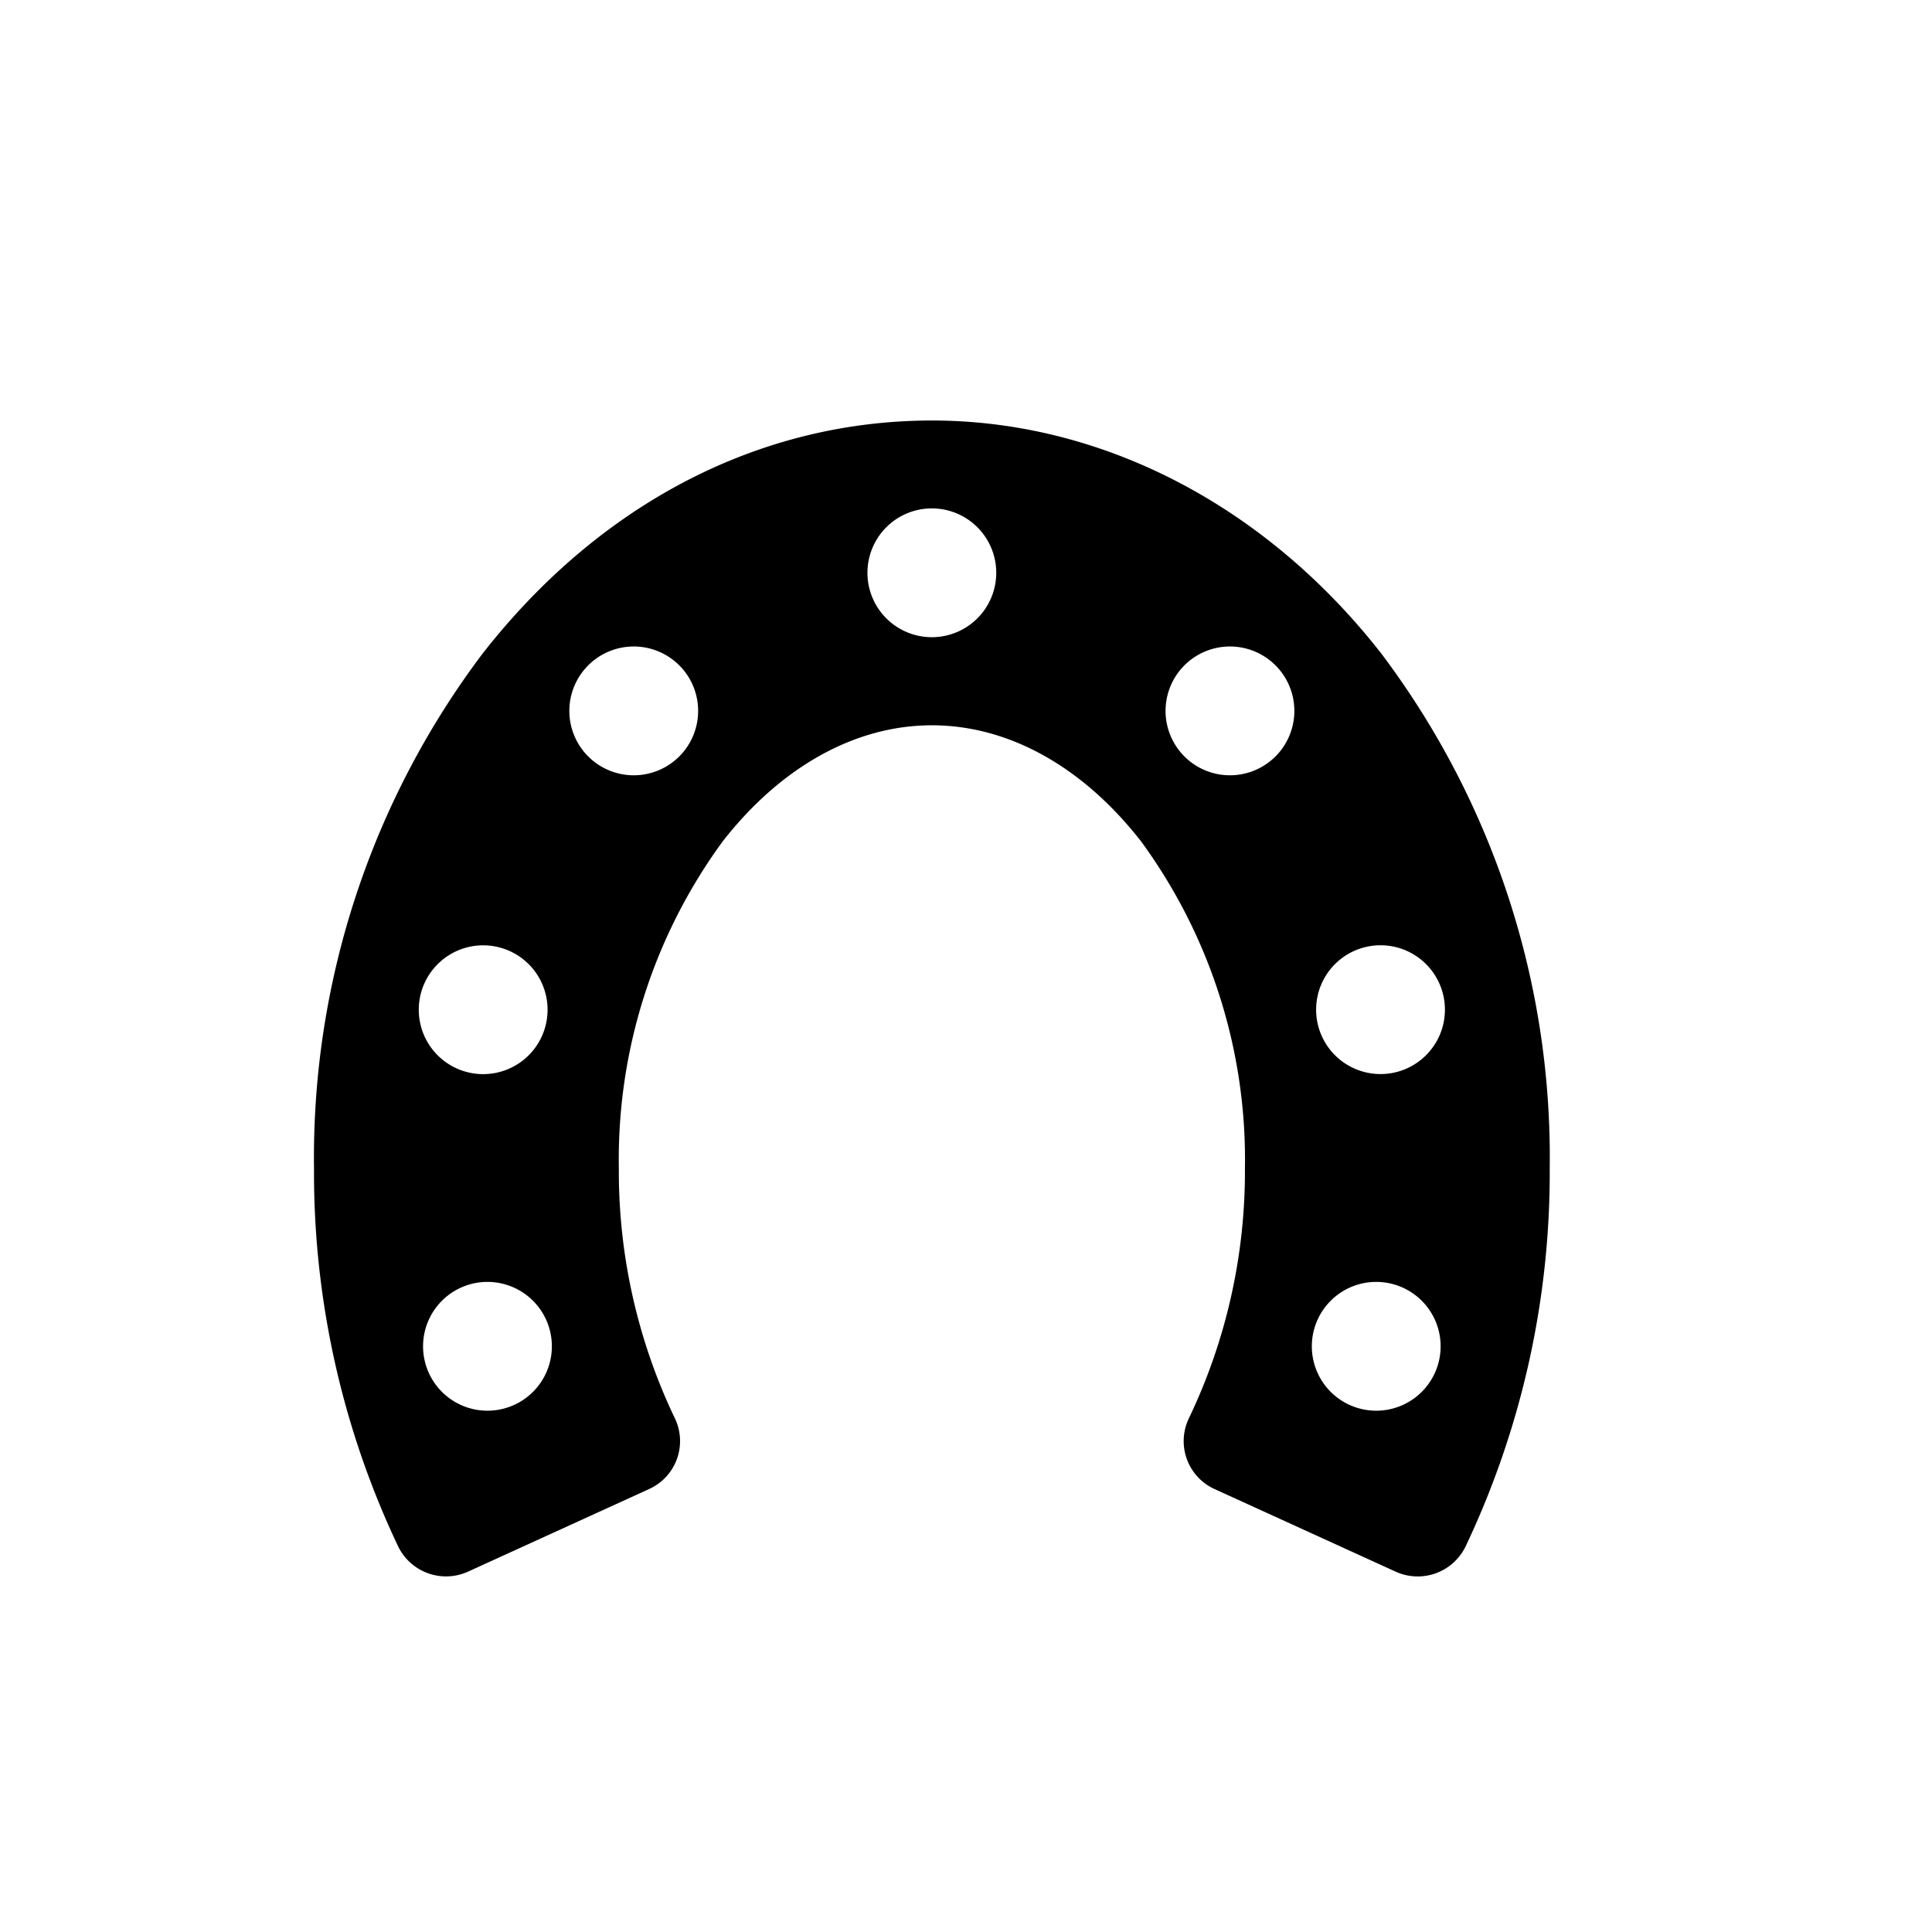 <?xml version="1.0" encoding="UTF-8"?>
<svg xmlns="http://www.w3.org/2000/svg" width="90" height="90" viewBox="0 0 90 90">
  <g id="Group_2249" data-name="Group 2249" transform="translate(-397.263 -566.911)">
    <path id="Path_24960" data-name="Path 24960" d="M10.776,0H79.224A10.8,10.8,0,0,1,90,10.776V79.224A10.8,10.8,0,0,1,79.224,90H10.776A10.8,10.8,0,0,1,0,79.224V10.776A10.743,10.743,0,0,1,10.776,0Z" transform="translate(397.263 566.911)" fill="none"></path>
    <g id="Horseshoe" transform="translate(365.891 526.917)">
      <path id="Path_24962" data-name="Path 24962" d="M95.714,70.433c-5.391-6.9-13.019-10.85-20.927-10.85-8.024,0-15.457,3.853-20.928,10.85A38.978,38.978,0,0,0,46,94.416a40.6,40.6,0,0,0,3.92,17.617,2.479,2.479,0,0,0,3.259,1.172l8.429-3.845a2.451,2.451,0,0,0,1.2-3.3A26.648,26.648,0,0,1,60.2,94.416a25.091,25.091,0,0,1,4.844-15.235c2.72-3.479,6.179-5.4,9.74-5.4s7.018,1.916,9.738,5.4a25.091,25.091,0,0,1,4.844,15.235,26.639,26.639,0,0,1-2.61,11.646,2.452,2.452,0,0,0,1.2,3.3l8.429,3.845a2.479,2.479,0,0,0,3.259-1.172,40.6,40.6,0,0,0,3.92-17.617A38.974,38.974,0,0,0,95.714,70.433ZM53.88,84.031a3,3,0,1,1-3,3,3,3,0,0,1,3-3Zm.2,21.679a3,3,0,1,1,3-3,3,3,0,0,1-3,3Zm6.814-29.6a3,3,0,1,1,3-3,3,3,0,0,1-3,3Zm13.887-6.433a3,3,0,1,1,3-3,3,3,0,0,1-3,3Zm13.887,6.433a3,3,0,1,1,3-3,3,3,0,0,1-3,3Zm6.814,29.6a3,3,0,1,1,3-3,3,3,0,0,1-3,3Zm.2-15.682a3,3,0,1,1,3-3,3,3,0,0,1-3,3Z"></path>
    </g>
  </g>
</svg>
